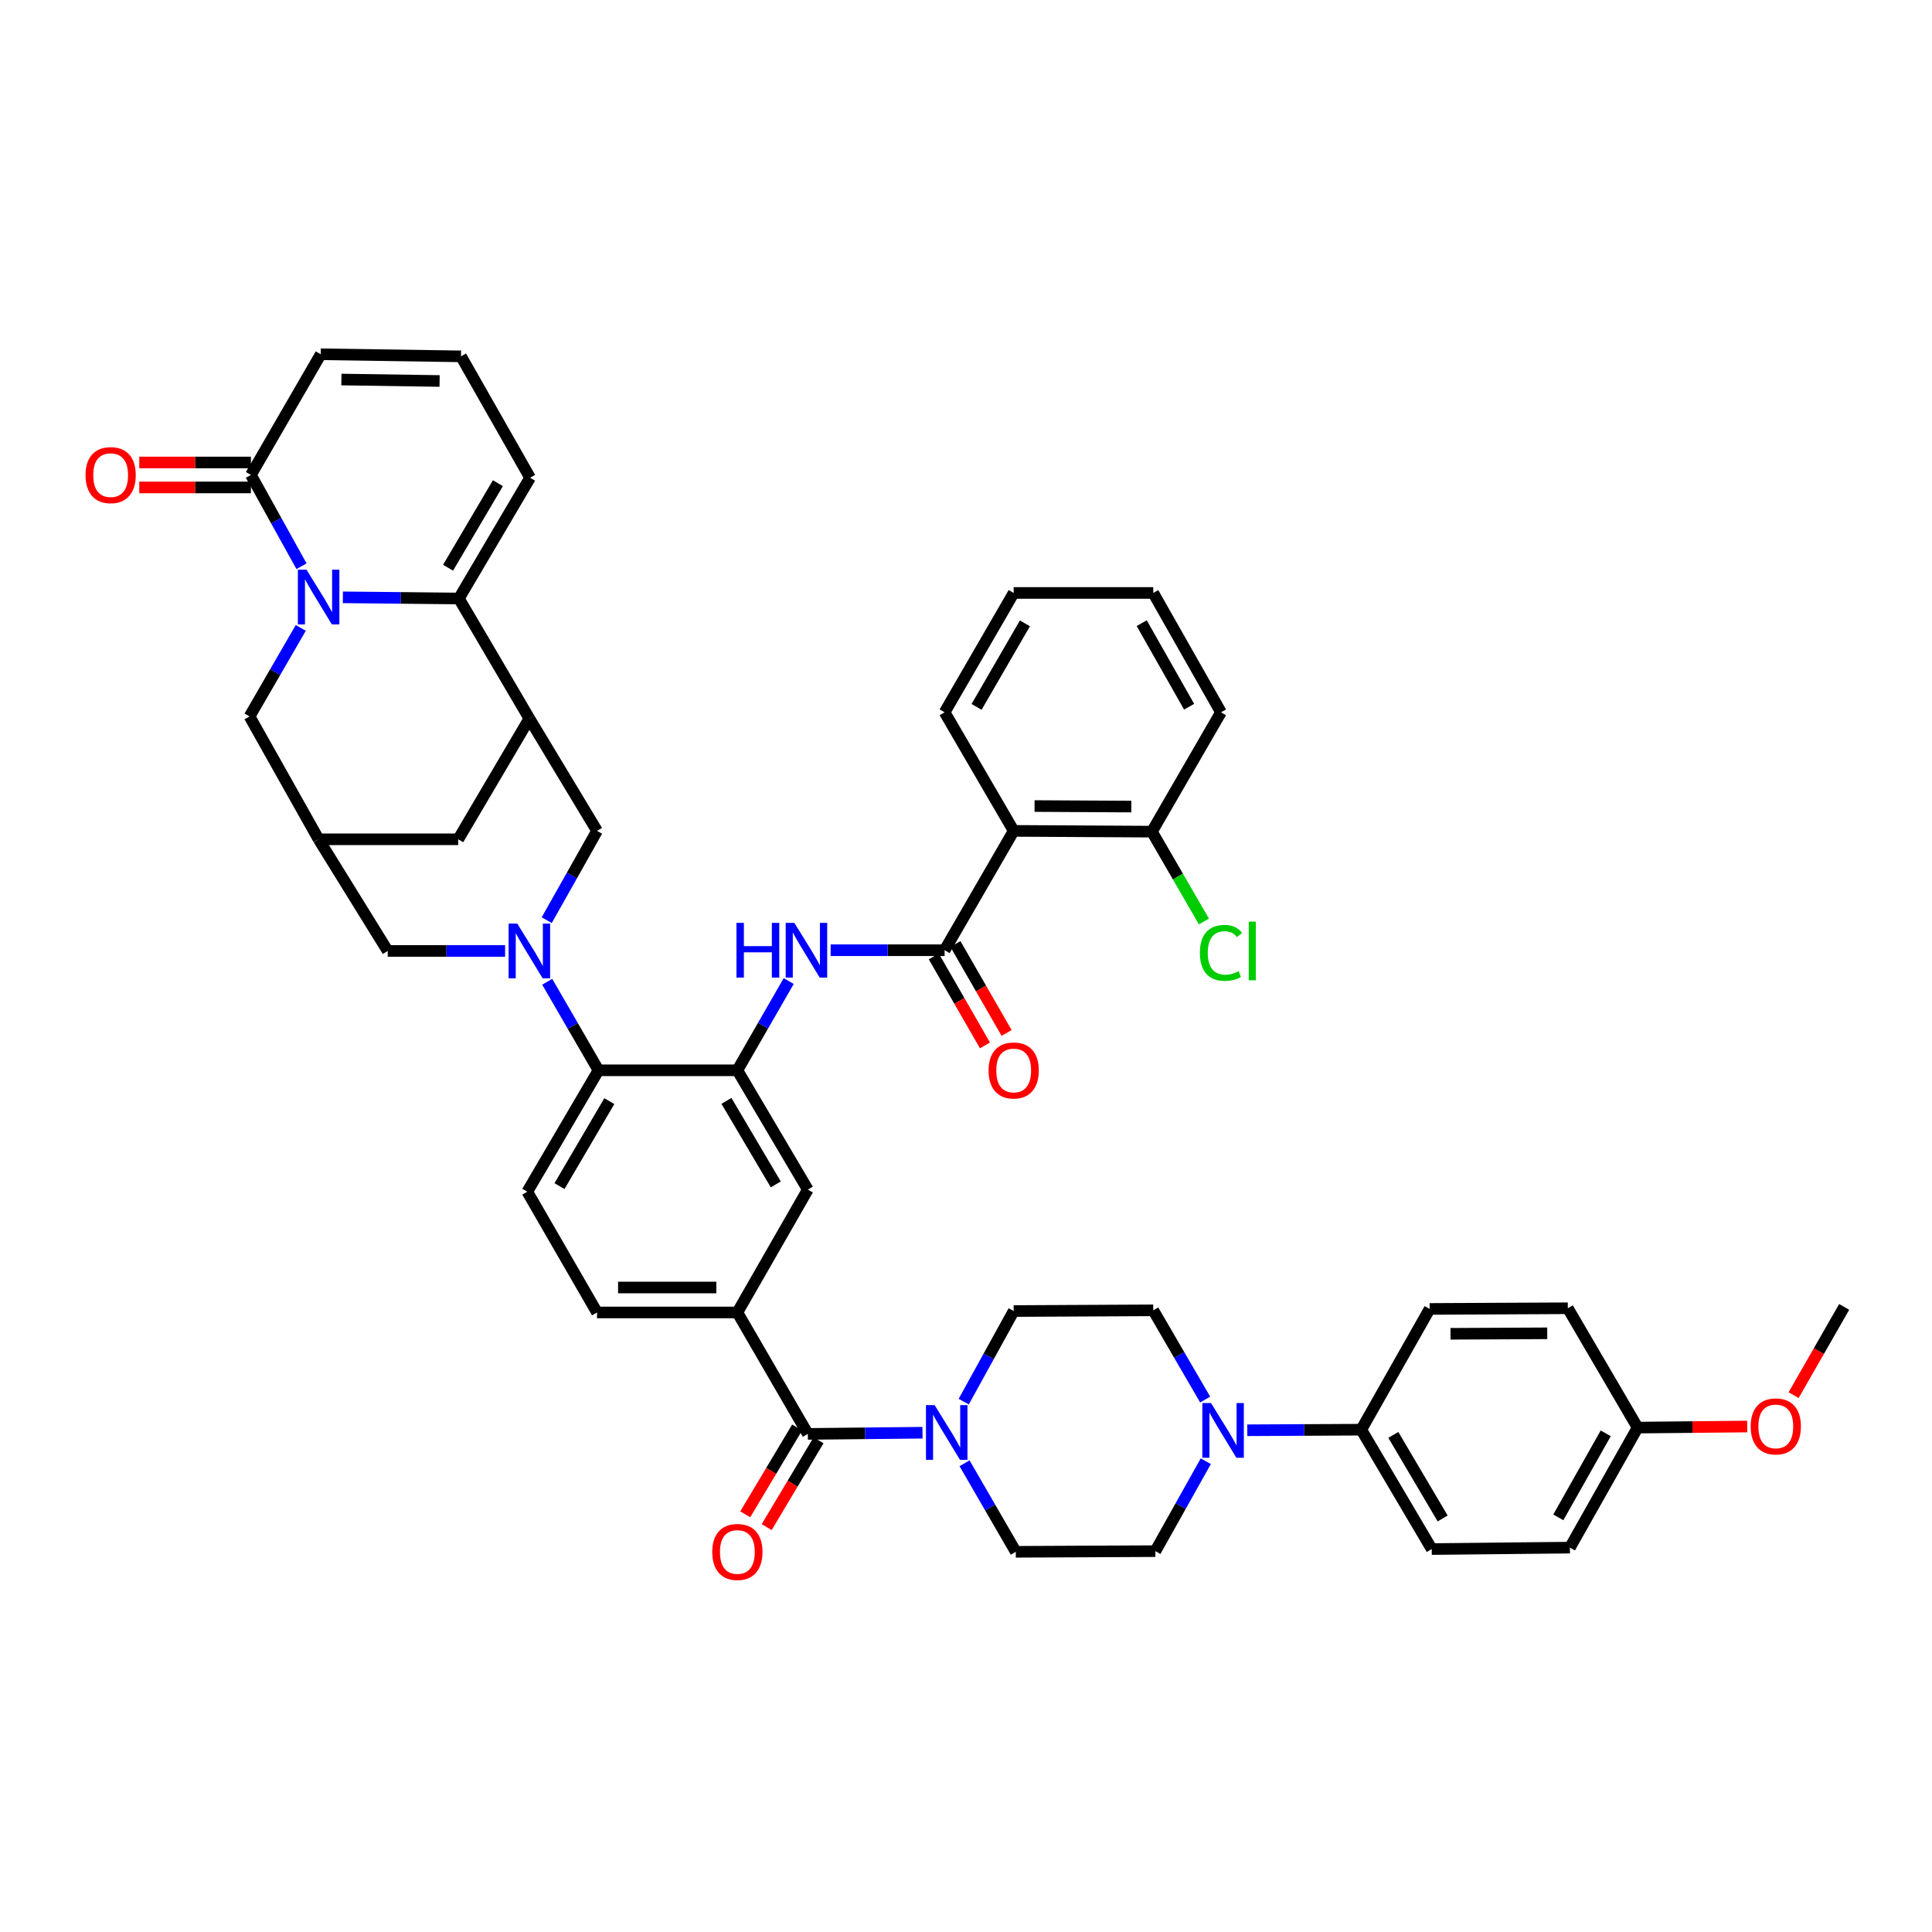 <?xml version='1.0' encoding='iso-8859-1'?>
<svg version='1.1' baseProfile='full'
              xmlns='http://www.w3.org/2000/svg'
                      xmlns:rdkit='http://www.rdkit.org/xml'
                      xmlns:xlink='http://www.w3.org/1999/xlink'
                  xml:space='preserve'
width='1000px' height='1000px' viewBox='0 0 1000 1000'>
<!-- END OF HEADER -->
<rect style='opacity:1.0;fill:#FFFFFF;stroke:none' width='1000' height='1000' x='0' y='0'> </rect>
<path class='bond-1' d='M 177.468,309.179 L 207.494,309.481' style='fill:none;fill-rule:evenodd;stroke:#0000FF;stroke-width:6px;stroke-linecap:butt;stroke-linejoin:miter;stroke-opacity:1' />
<path class='bond-1' d='M 207.494,309.481 L 237.521,309.784' style='fill:none;fill-rule:evenodd;stroke:#000000;stroke-width:6px;stroke-linecap:butt;stroke-linejoin:miter;stroke-opacity:1' />
<path class='bond-7' d='M 156.06,293.085 L 142.962,269.461' style='fill:none;fill-rule:evenodd;stroke:#0000FF;stroke-width:6px;stroke-linecap:butt;stroke-linejoin:miter;stroke-opacity:1' />
<path class='bond-7' d='M 142.962,269.461 L 129.864,245.838' style='fill:none;fill-rule:evenodd;stroke:#000000;stroke-width:6px;stroke-linecap:butt;stroke-linejoin:miter;stroke-opacity:1' />
<path class='bond-15' d='M 155.685,324.996 L 142.423,347.91' style='fill:none;fill-rule:evenodd;stroke:#0000FF;stroke-width:6px;stroke-linecap:butt;stroke-linejoin:miter;stroke-opacity:1' />
<path class='bond-15' d='M 142.423,347.91 L 129.161,370.824' style='fill:none;fill-rule:evenodd;stroke:#000000;stroke-width:6px;stroke-linecap:butt;stroke-linejoin:miter;stroke-opacity:1' />
<path class='bond-0' d='M 261.431,492.216 L 231.055,492.216' style='fill:none;fill-rule:evenodd;stroke:#0000FF;stroke-width:6px;stroke-linecap:butt;stroke-linejoin:miter;stroke-opacity:1' />
<path class='bond-0' d='M 231.055,492.216 L 200.679,492.216' style='fill:none;fill-rule:evenodd;stroke:#000000;stroke-width:6px;stroke-linecap:butt;stroke-linejoin:miter;stroke-opacity:1' />
<path class='bond-8' d='M 283.236,508.16 L 296.503,531.074' style='fill:none;fill-rule:evenodd;stroke:#0000FF;stroke-width:6px;stroke-linecap:butt;stroke-linejoin:miter;stroke-opacity:1' />
<path class='bond-8' d='M 296.503,531.074 L 309.77,553.988' style='fill:none;fill-rule:evenodd;stroke:#000000;stroke-width:6px;stroke-linecap:butt;stroke-linejoin:miter;stroke-opacity:1' />
<path class='bond-47' d='M 282.988,476.272 L 296.006,453.168' style='fill:none;fill-rule:evenodd;stroke:#0000FF;stroke-width:6px;stroke-linecap:butt;stroke-linejoin:miter;stroke-opacity:1' />
<path class='bond-47' d='M 296.006,453.168 L 309.024,430.063' style='fill:none;fill-rule:evenodd;stroke:#000000;stroke-width:6px;stroke-linecap:butt;stroke-linejoin:miter;stroke-opacity:1' />
<path class='bond-2' d='M 237.521,309.784 L 274.004,371.922' style='fill:none;fill-rule:evenodd;stroke:#000000;stroke-width:6px;stroke-linecap:butt;stroke-linejoin:miter;stroke-opacity:1' />
<path class='bond-20' d='M 237.521,309.784 L 274.37,247.28' style='fill:none;fill-rule:evenodd;stroke:#000000;stroke-width:6px;stroke-linecap:butt;stroke-linejoin:miter;stroke-opacity:1' />
<path class='bond-20' d='M 231.921,293.848 L 257.716,250.095' style='fill:none;fill-rule:evenodd;stroke:#000000;stroke-width:6px;stroke-linecap:butt;stroke-linejoin:miter;stroke-opacity:1' />
<path class='bond-11' d='M 274.004,371.922 L 309.024,430.063' style='fill:none;fill-rule:evenodd;stroke:#000000;stroke-width:6px;stroke-linecap:butt;stroke-linejoin:miter;stroke-opacity:1' />
<path class='bond-45' d='M 274.004,371.922 L 237.176,434.419' style='fill:none;fill-rule:evenodd;stroke:#000000;stroke-width:6px;stroke-linecap:butt;stroke-linejoin:miter;stroke-opacity:1' />
<path class='bond-3' d='M 488.929,491.835 L 459.435,491.835' style='fill:none;fill-rule:evenodd;stroke:#000000;stroke-width:6px;stroke-linecap:butt;stroke-linejoin:miter;stroke-opacity:1' />
<path class='bond-3' d='M 459.435,491.835 L 429.94,491.835' style='fill:none;fill-rule:evenodd;stroke:#0000FF;stroke-width:6px;stroke-linecap:butt;stroke-linejoin:miter;stroke-opacity:1' />
<path class='bond-6' d='M 488.929,491.835 L 524.681,430.063' style='fill:none;fill-rule:evenodd;stroke:#000000;stroke-width:6px;stroke-linecap:butt;stroke-linejoin:miter;stroke-opacity:1' />
<path class='bond-25' d='M 483.331,495.056 L 496.573,518.076' style='fill:none;fill-rule:evenodd;stroke:#000000;stroke-width:6px;stroke-linecap:butt;stroke-linejoin:miter;stroke-opacity:1' />
<path class='bond-25' d='M 496.573,518.076 L 509.814,541.096' style='fill:none;fill-rule:evenodd;stroke:#FF0000;stroke-width:6px;stroke-linecap:butt;stroke-linejoin:miter;stroke-opacity:1' />
<path class='bond-25' d='M 494.528,488.615 L 507.769,511.635' style='fill:none;fill-rule:evenodd;stroke:#000000;stroke-width:6px;stroke-linecap:butt;stroke-linejoin:miter;stroke-opacity:1' />
<path class='bond-25' d='M 507.769,511.635 L 521.011,534.655' style='fill:none;fill-rule:evenodd;stroke:#FF0000;stroke-width:6px;stroke-linecap:butt;stroke-linejoin:miter;stroke-opacity:1' />
<path class='bond-4' d='M 381.661,553.988 L 309.77,553.988' style='fill:none;fill-rule:evenodd;stroke:#000000;stroke-width:6px;stroke-linecap:butt;stroke-linejoin:miter;stroke-opacity:1' />
<path class='bond-9' d='M 381.661,553.988 L 394.948,530.888' style='fill:none;fill-rule:evenodd;stroke:#000000;stroke-width:6px;stroke-linecap:butt;stroke-linejoin:miter;stroke-opacity:1' />
<path class='bond-9' d='M 394.948,530.888 L 408.236,507.788' style='fill:none;fill-rule:evenodd;stroke:#0000FF;stroke-width:6px;stroke-linecap:butt;stroke-linejoin:miter;stroke-opacity:1' />
<path class='bond-16' d='M 381.661,553.988 L 418.13,615.731' style='fill:none;fill-rule:evenodd;stroke:#000000;stroke-width:6px;stroke-linecap:butt;stroke-linejoin:miter;stroke-opacity:1' />
<path class='bond-16' d='M 376.009,569.818 L 401.537,613.039' style='fill:none;fill-rule:evenodd;stroke:#000000;stroke-width:6px;stroke-linecap:butt;stroke-linejoin:miter;stroke-opacity:1' />
<path class='bond-5' d='M 418.13,742.189 L 381.661,679.326' style='fill:none;fill-rule:evenodd;stroke:#000000;stroke-width:6px;stroke-linecap:butt;stroke-linejoin:miter;stroke-opacity:1' />
<path class='bond-10' d='M 418.13,742.189 L 447.806,741.881' style='fill:none;fill-rule:evenodd;stroke:#000000;stroke-width:6px;stroke-linecap:butt;stroke-linejoin:miter;stroke-opacity:1' />
<path class='bond-10' d='M 447.806,741.881 L 477.483,741.573' style='fill:none;fill-rule:evenodd;stroke:#0000FF;stroke-width:6px;stroke-linecap:butt;stroke-linejoin:miter;stroke-opacity:1' />
<path class='bond-31' d='M 412.586,738.876 L 399.161,761.34' style='fill:none;fill-rule:evenodd;stroke:#000000;stroke-width:6px;stroke-linecap:butt;stroke-linejoin:miter;stroke-opacity:1' />
<path class='bond-31' d='M 399.161,761.34 L 385.736,783.804' style='fill:none;fill-rule:evenodd;stroke:#FF0000;stroke-width:6px;stroke-linecap:butt;stroke-linejoin:miter;stroke-opacity:1' />
<path class='bond-31' d='M 423.674,745.502 L 410.249,767.966' style='fill:none;fill-rule:evenodd;stroke:#000000;stroke-width:6px;stroke-linecap:butt;stroke-linejoin:miter;stroke-opacity:1' />
<path class='bond-31' d='M 410.249,767.966 L 396.824,790.431' style='fill:none;fill-rule:evenodd;stroke:#FF0000;stroke-width:6px;stroke-linecap:butt;stroke-linejoin:miter;stroke-opacity:1' />
<path class='bond-24' d='M 524.681,430.063 L 596.227,430.458' style='fill:none;fill-rule:evenodd;stroke:#000000;stroke-width:6px;stroke-linecap:butt;stroke-linejoin:miter;stroke-opacity:1' />
<path class='bond-24' d='M 535.484,417.206 L 585.566,417.482' style='fill:none;fill-rule:evenodd;stroke:#000000;stroke-width:6px;stroke-linecap:butt;stroke-linejoin:miter;stroke-opacity:1' />
<path class='bond-39' d='M 524.681,430.063 L 488.929,368.686' style='fill:none;fill-rule:evenodd;stroke:#000000;stroke-width:6px;stroke-linecap:butt;stroke-linejoin:miter;stroke-opacity:1' />
<path class='bond-23' d='M 129.864,245.838 L 166.011,183.369' style='fill:none;fill-rule:evenodd;stroke:#000000;stroke-width:6px;stroke-linecap:butt;stroke-linejoin:miter;stroke-opacity:1' />
<path class='bond-32' d='M 129.864,239.379 L 100.975,239.379' style='fill:none;fill-rule:evenodd;stroke:#000000;stroke-width:6px;stroke-linecap:butt;stroke-linejoin:miter;stroke-opacity:1' />
<path class='bond-32' d='M 100.975,239.379 L 72.086,239.379' style='fill:none;fill-rule:evenodd;stroke:#FF0000;stroke-width:6px;stroke-linecap:butt;stroke-linejoin:miter;stroke-opacity:1' />
<path class='bond-32' d='M 129.864,252.296 L 100.975,252.296' style='fill:none;fill-rule:evenodd;stroke:#000000;stroke-width:6px;stroke-linecap:butt;stroke-linejoin:miter;stroke-opacity:1' />
<path class='bond-32' d='M 100.975,252.296 L 72.086,252.296' style='fill:none;fill-rule:evenodd;stroke:#FF0000;stroke-width:6px;stroke-linecap:butt;stroke-linejoin:miter;stroke-opacity:1' />
<path class='bond-19' d='M 309.77,553.988 L 272.921,616.822' style='fill:none;fill-rule:evenodd;stroke:#000000;stroke-width:6px;stroke-linecap:butt;stroke-linejoin:miter;stroke-opacity:1' />
<path class='bond-19' d='M 315.385,569.947 L 289.59,613.931' style='fill:none;fill-rule:evenodd;stroke:#000000;stroke-width:6px;stroke-linecap:butt;stroke-linejoin:miter;stroke-opacity:1' />
<path class='bond-26' d='M 498.819,725.488 L 511.75,702.041' style='fill:none;fill-rule:evenodd;stroke:#0000FF;stroke-width:6px;stroke-linecap:butt;stroke-linejoin:miter;stroke-opacity:1' />
<path class='bond-26' d='M 511.75,702.041 L 524.681,678.594' style='fill:none;fill-rule:evenodd;stroke:#000000;stroke-width:6px;stroke-linecap:butt;stroke-linejoin:miter;stroke-opacity:1' />
<path class='bond-27' d='M 499.248,757.387 L 512.51,780.301' style='fill:none;fill-rule:evenodd;stroke:#0000FF;stroke-width:6px;stroke-linecap:butt;stroke-linejoin:miter;stroke-opacity:1' />
<path class='bond-27' d='M 512.51,780.301 L 525.772,803.215' style='fill:none;fill-rule:evenodd;stroke:#000000;stroke-width:6px;stroke-linecap:butt;stroke-linejoin:miter;stroke-opacity:1' />
<path class='bond-12' d='M 624.125,756.318 L 611.073,779.594' style='fill:none;fill-rule:evenodd;stroke:#0000FF;stroke-width:6px;stroke-linecap:butt;stroke-linejoin:miter;stroke-opacity:1' />
<path class='bond-12' d='M 611.073,779.594 L 598.021,802.87' style='fill:none;fill-rule:evenodd;stroke:#000000;stroke-width:6px;stroke-linecap:butt;stroke-linejoin:miter;stroke-opacity:1' />
<path class='bond-21' d='M 645.597,740.302 L 675.092,740.151' style='fill:none;fill-rule:evenodd;stroke:#0000FF;stroke-width:6px;stroke-linecap:butt;stroke-linejoin:miter;stroke-opacity:1' />
<path class='bond-21' d='M 675.092,740.151 L 704.586,740' style='fill:none;fill-rule:evenodd;stroke:#000000;stroke-width:6px;stroke-linecap:butt;stroke-linejoin:miter;stroke-opacity:1' />
<path class='bond-49' d='M 623.787,724.409 L 610.355,701.319' style='fill:none;fill-rule:evenodd;stroke:#0000FF;stroke-width:6px;stroke-linecap:butt;stroke-linejoin:miter;stroke-opacity:1' />
<path class='bond-49' d='M 610.355,701.319 L 596.923,678.228' style='fill:none;fill-rule:evenodd;stroke:#000000;stroke-width:6px;stroke-linecap:butt;stroke-linejoin:miter;stroke-opacity:1' />
<path class='bond-13' d='M 381.661,679.326 L 309.024,679.326' style='fill:none;fill-rule:evenodd;stroke:#000000;stroke-width:6px;stroke-linecap:butt;stroke-linejoin:miter;stroke-opacity:1' />
<path class='bond-13' d='M 370.765,666.409 L 319.919,666.409' style='fill:none;fill-rule:evenodd;stroke:#000000;stroke-width:6px;stroke-linecap:butt;stroke-linejoin:miter;stroke-opacity:1' />
<path class='bond-48' d='M 381.661,679.326 L 418.13,615.731' style='fill:none;fill-rule:evenodd;stroke:#000000;stroke-width:6px;stroke-linecap:butt;stroke-linejoin:miter;stroke-opacity:1' />
<path class='bond-14' d='M 164.913,434.419 L 129.161,370.824' style='fill:none;fill-rule:evenodd;stroke:#000000;stroke-width:6px;stroke-linecap:butt;stroke-linejoin:miter;stroke-opacity:1' />
<path class='bond-17' d='M 164.913,434.419 L 200.679,492.216' style='fill:none;fill-rule:evenodd;stroke:#000000;stroke-width:6px;stroke-linecap:butt;stroke-linejoin:miter;stroke-opacity:1' />
<path class='bond-18' d='M 164.913,434.419 L 237.176,434.419' style='fill:none;fill-rule:evenodd;stroke:#000000;stroke-width:6px;stroke-linecap:butt;stroke-linejoin:miter;stroke-opacity:1' />
<path class='bond-28' d='M 272.921,616.822 L 309.024,679.326' style='fill:none;fill-rule:evenodd;stroke:#000000;stroke-width:6px;stroke-linecap:butt;stroke-linejoin:miter;stroke-opacity:1' />
<path class='bond-46' d='M 274.37,247.28 L 238.619,184.446' style='fill:none;fill-rule:evenodd;stroke:#000000;stroke-width:6px;stroke-linecap:butt;stroke-linejoin:miter;stroke-opacity:1' />
<path class='bond-33' d='M 704.586,740 L 741.063,801.787' style='fill:none;fill-rule:evenodd;stroke:#000000;stroke-width:6px;stroke-linecap:butt;stroke-linejoin:miter;stroke-opacity:1' />
<path class='bond-33' d='M 721.181,742.701 L 746.715,785.952' style='fill:none;fill-rule:evenodd;stroke:#000000;stroke-width:6px;stroke-linecap:butt;stroke-linejoin:miter;stroke-opacity:1' />
<path class='bond-34' d='M 704.586,740 L 739.986,677.503' style='fill:none;fill-rule:evenodd;stroke:#000000;stroke-width:6px;stroke-linecap:butt;stroke-linejoin:miter;stroke-opacity:1' />
<path class='bond-22' d='M 238.619,184.446 L 166.011,183.369' style='fill:none;fill-rule:evenodd;stroke:#000000;stroke-width:6px;stroke-linecap:butt;stroke-linejoin:miter;stroke-opacity:1' />
<path class='bond-22' d='M 227.536,197.2 L 176.71,196.446' style='fill:none;fill-rule:evenodd;stroke:#000000;stroke-width:6px;stroke-linecap:butt;stroke-linejoin:miter;stroke-opacity:1' />
<path class='bond-35' d='M 596.227,430.458 L 609.69,453.715' style='fill:none;fill-rule:evenodd;stroke:#000000;stroke-width:6px;stroke-linecap:butt;stroke-linejoin:miter;stroke-opacity:1' />
<path class='bond-35' d='M 609.69,453.715 L 623.154,476.972' style='fill:none;fill-rule:evenodd;stroke:#00CC00;stroke-width:6px;stroke-linecap:butt;stroke-linejoin:miter;stroke-opacity:1' />
<path class='bond-41' d='M 596.227,430.458 L 631.978,368.686' style='fill:none;fill-rule:evenodd;stroke:#000000;stroke-width:6px;stroke-linecap:butt;stroke-linejoin:miter;stroke-opacity:1' />
<path class='bond-30' d='M 524.681,678.594 L 596.923,678.228' style='fill:none;fill-rule:evenodd;stroke:#000000;stroke-width:6px;stroke-linecap:butt;stroke-linejoin:miter;stroke-opacity:1' />
<path class='bond-29' d='M 525.772,803.215 L 598.021,802.87' style='fill:none;fill-rule:evenodd;stroke:#000000;stroke-width:6px;stroke-linecap:butt;stroke-linejoin:miter;stroke-opacity:1' />
<path class='bond-37' d='M 741.063,801.787 L 812.58,801.048' style='fill:none;fill-rule:evenodd;stroke:#000000;stroke-width:6px;stroke-linecap:butt;stroke-linejoin:miter;stroke-opacity:1' />
<path class='bond-38' d='M 739.986,677.503 L 811.504,677.152' style='fill:none;fill-rule:evenodd;stroke:#000000;stroke-width:6px;stroke-linecap:butt;stroke-linejoin:miter;stroke-opacity:1' />
<path class='bond-38' d='M 750.777,690.367 L 800.84,690.121' style='fill:none;fill-rule:evenodd;stroke:#000000;stroke-width:6px;stroke-linecap:butt;stroke-linejoin:miter;stroke-opacity:1' />
<path class='bond-36' d='M 847.628,738.924 L 811.504,677.152' style='fill:none;fill-rule:evenodd;stroke:#000000;stroke-width:6px;stroke-linecap:butt;stroke-linejoin:miter;stroke-opacity:1' />
<path class='bond-40' d='M 847.628,738.924 L 875.993,738.645' style='fill:none;fill-rule:evenodd;stroke:#000000;stroke-width:6px;stroke-linecap:butt;stroke-linejoin:miter;stroke-opacity:1' />
<path class='bond-40' d='M 875.993,738.645 L 904.358,738.366' style='fill:none;fill-rule:evenodd;stroke:#FF0000;stroke-width:6px;stroke-linecap:butt;stroke-linejoin:miter;stroke-opacity:1' />
<path class='bond-51' d='M 847.628,738.924 L 812.58,801.048' style='fill:none;fill-rule:evenodd;stroke:#000000;stroke-width:6px;stroke-linecap:butt;stroke-linejoin:miter;stroke-opacity:1' />
<path class='bond-51' d='M 831.121,741.895 L 806.587,785.382' style='fill:none;fill-rule:evenodd;stroke:#000000;stroke-width:6px;stroke-linecap:butt;stroke-linejoin:miter;stroke-opacity:1' />
<path class='bond-43' d='M 488.929,368.686 L 524.681,306.914' style='fill:none;fill-rule:evenodd;stroke:#000000;stroke-width:6px;stroke-linecap:butt;stroke-linejoin:miter;stroke-opacity:1' />
<path class='bond-43' d='M 505.472,365.89 L 530.498,322.65' style='fill:none;fill-rule:evenodd;stroke:#000000;stroke-width:6px;stroke-linecap:butt;stroke-linejoin:miter;stroke-opacity:1' />
<path class='bond-42' d='M 928.372,722.121 L 941.459,699.285' style='fill:none;fill-rule:evenodd;stroke:#FF0000;stroke-width:6px;stroke-linecap:butt;stroke-linejoin:miter;stroke-opacity:1' />
<path class='bond-42' d='M 941.459,699.285 L 954.545,676.448' style='fill:none;fill-rule:evenodd;stroke:#000000;stroke-width:6px;stroke-linecap:butt;stroke-linejoin:miter;stroke-opacity:1' />
<path class='bond-50' d='M 631.978,368.686 L 596.923,306.914' style='fill:none;fill-rule:evenodd;stroke:#000000;stroke-width:6px;stroke-linecap:butt;stroke-linejoin:miter;stroke-opacity:1' />
<path class='bond-50' d='M 615.486,365.795 L 590.947,322.555' style='fill:none;fill-rule:evenodd;stroke:#000000;stroke-width:6px;stroke-linecap:butt;stroke-linejoin:miter;stroke-opacity:1' />
<path class='bond-44' d='M 524.681,306.914 L 596.923,306.914' style='fill:none;fill-rule:evenodd;stroke:#000000;stroke-width:6px;stroke-linecap:butt;stroke-linejoin:miter;stroke-opacity:1' />
<path  class='atom-0' d='M 158.653 294.892
L 167.933 309.892
Q 168.853 311.372, 170.333 314.052
Q 171.813 316.732, 171.893 316.892
L 171.893 294.892
L 175.653 294.892
L 175.653 323.212
L 171.773 323.212
L 161.813 306.812
Q 160.653 304.892, 159.413 302.692
Q 158.213 300.492, 157.853 299.812
L 157.853 323.212
L 154.173 323.212
L 154.173 294.892
L 158.653 294.892
' fill='#0000FF'/>
<path  class='atom-1' d='M 267.744 478.056
L 277.024 493.056
Q 277.944 494.536, 279.424 497.216
Q 280.904 499.896, 280.984 500.056
L 280.984 478.056
L 284.744 478.056
L 284.744 506.376
L 280.864 506.376
L 270.904 489.976
Q 269.744 488.056, 268.504 485.856
Q 267.304 483.656, 266.944 482.976
L 266.944 506.376
L 263.264 506.376
L 263.264 478.056
L 267.744 478.056
' fill='#0000FF'/>
<path  class='atom-10' d='M 381.192 477.675
L 385.032 477.675
L 385.032 489.715
L 399.512 489.715
L 399.512 477.675
L 403.352 477.675
L 403.352 505.995
L 399.512 505.995
L 399.512 492.915
L 385.032 492.915
L 385.032 505.995
L 381.192 505.995
L 381.192 477.675
' fill='#0000FF'/>
<path  class='atom-10' d='M 411.152 477.675
L 420.432 492.675
Q 421.352 494.155, 422.832 496.835
Q 424.312 499.515, 424.392 499.675
L 424.392 477.675
L 428.152 477.675
L 428.152 505.995
L 424.272 505.995
L 414.312 489.595
Q 413.152 487.675, 411.912 485.475
Q 410.712 483.275, 410.352 482.595
L 410.352 505.995
L 406.672 505.995
L 406.672 477.675
L 411.152 477.675
' fill='#0000FF'/>
<path  class='atom-11' d='M 483.76 727.283
L 493.04 742.283
Q 493.96 743.763, 495.44 746.443
Q 496.92 749.123, 497 749.283
L 497 727.283
L 500.76 727.283
L 500.76 755.603
L 496.88 755.603
L 486.92 739.203
Q 485.76 737.283, 484.52 735.083
Q 483.32 732.883, 482.96 732.203
L 482.96 755.603
L 479.28 755.603
L 479.28 727.283
L 483.76 727.283
' fill='#0000FF'/>
<path  class='atom-13' d='M 626.809 726.206
L 636.089 741.206
Q 637.009 742.686, 638.489 745.366
Q 639.969 748.046, 640.049 748.206
L 640.049 726.206
L 643.809 726.206
L 643.809 754.526
L 639.929 754.526
L 629.969 738.126
Q 628.809 736.206, 627.569 734.006
Q 626.369 731.806, 626.009 731.126
L 626.009 754.526
L 622.329 754.526
L 622.329 726.206
L 626.809 726.206
' fill='#0000FF'/>
<path  class='atom-26' d='M 511.681 554.068
Q 511.681 547.268, 515.041 543.468
Q 518.401 539.668, 524.681 539.668
Q 530.961 539.668, 534.321 543.468
Q 537.681 547.268, 537.681 554.068
Q 537.681 560.948, 534.281 564.868
Q 530.881 568.748, 524.681 568.748
Q 518.441 568.748, 515.041 564.868
Q 511.681 560.988, 511.681 554.068
M 524.681 565.548
Q 529.001 565.548, 531.321 562.668
Q 533.681 559.748, 533.681 554.068
Q 533.681 548.508, 531.321 545.708
Q 529.001 542.868, 524.681 542.868
Q 520.361 542.868, 518.001 545.668
Q 515.681 548.468, 515.681 554.068
Q 515.681 559.788, 518.001 562.668
Q 520.361 565.548, 524.681 565.548
' fill='#FF0000'/>
<path  class='atom-32' d='M 368.661 803.295
Q 368.661 796.495, 372.021 792.695
Q 375.381 788.895, 381.661 788.895
Q 387.941 788.895, 391.301 792.695
Q 394.661 796.495, 394.661 803.295
Q 394.661 810.175, 391.261 814.095
Q 387.861 817.975, 381.661 817.975
Q 375.421 817.975, 372.021 814.095
Q 368.661 810.215, 368.661 803.295
M 381.661 814.775
Q 385.981 814.775, 388.301 811.895
Q 390.661 808.975, 390.661 803.295
Q 390.661 797.735, 388.301 794.935
Q 385.981 792.095, 381.661 792.095
Q 377.341 792.095, 374.981 794.895
Q 372.661 797.695, 372.661 803.295
Q 372.661 809.015, 374.981 811.895
Q 377.341 814.775, 381.661 814.775
' fill='#FF0000'/>
<path  class='atom-33' d='M 44.271 245.918
Q 44.271 239.118, 47.631 235.318
Q 50.991 231.518, 57.271 231.518
Q 63.551 231.518, 66.911 235.318
Q 70.271 239.118, 70.271 245.918
Q 70.271 252.798, 66.871 256.718
Q 63.471 260.598, 57.271 260.598
Q 51.031 260.598, 47.631 256.718
Q 44.271 252.838, 44.271 245.918
M 57.271 257.398
Q 61.591 257.398, 63.911 254.518
Q 66.271 251.598, 66.271 245.918
Q 66.271 240.358, 63.911 237.558
Q 61.591 234.718, 57.271 234.718
Q 52.951 234.718, 50.591 237.518
Q 48.271 240.318, 48.271 245.918
Q 48.271 251.638, 50.591 254.518
Q 52.951 257.398, 57.271 257.398
' fill='#FF0000'/>
<path  class='atom-36' d='M 621.058 493.196
Q 621.058 486.156, 624.338 482.476
Q 627.658 478.756, 633.938 478.756
Q 639.778 478.756, 642.898 482.876
L 640.258 485.036
Q 637.978 482.036, 633.938 482.036
Q 629.658 482.036, 627.378 484.916
Q 625.138 487.756, 625.138 493.196
Q 625.138 498.796, 627.458 501.676
Q 629.818 504.556, 634.378 504.556
Q 637.498 504.556, 641.138 502.676
L 642.258 505.676
Q 640.778 506.636, 638.538 507.196
Q 636.298 507.756, 633.818 507.756
Q 627.658 507.756, 624.338 503.996
Q 621.058 500.236, 621.058 493.196
' fill='#00CC00'/>
<path  class='atom-36' d='M 646.338 477.036
L 650.018 477.036
L 650.018 507.396
L 646.338 507.396
L 646.338 477.036
' fill='#00CC00'/>
<path  class='atom-41' d='M 906.146 738.301
Q 906.146 731.501, 909.506 727.701
Q 912.866 723.901, 919.146 723.901
Q 925.426 723.901, 928.786 727.701
Q 932.146 731.501, 932.146 738.301
Q 932.146 745.181, 928.746 749.101
Q 925.346 752.981, 919.146 752.981
Q 912.906 752.981, 909.506 749.101
Q 906.146 745.221, 906.146 738.301
M 919.146 749.781
Q 923.466 749.781, 925.786 746.901
Q 928.146 743.981, 928.146 738.301
Q 928.146 732.741, 925.786 729.941
Q 923.466 727.101, 919.146 727.101
Q 914.826 727.101, 912.466 729.901
Q 910.146 732.701, 910.146 738.301
Q 910.146 744.021, 912.466 746.901
Q 914.826 749.781, 919.146 749.781
' fill='#FF0000'/>
</svg>
